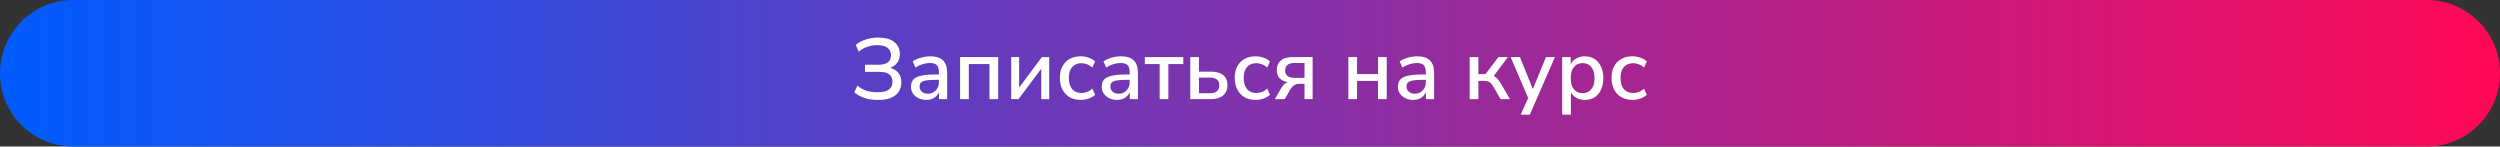 <?xml version="1.0" encoding="UTF-8"?> <svg xmlns="http://www.w3.org/2000/svg" width="1160" height="68" viewBox="0 0 1160 68" fill="none"><rect x="0" y="0" width="1160" height="68" fill="#333333" stroke="none"/><path d="M2.5 34C2.5 16.603 16.603 2.5 34 2.5H1126C1143.4 2.5 1157.5 16.603 1157.5 34C1157.5 51.397 1143.4 65.5 1126 65.5H34C16.603 65.5 2.5 51.397 2.5 34Z" fill="url(#paint0_linear_376_46)" stroke="url(#paint1_linear_376_46)" stroke-width="5"></path><path d="M407.34 46.36C404.966 46.36 402.86 46.053 401.02 45.44C399.206 44.8 397.673 43.933 396.42 42.84L397.82 39.68C399.02 40.72 400.366 41.507 401.86 42.04C403.38 42.547 405.113 42.8 407.06 42.8C409.486 42.8 411.26 42.4 412.38 41.6C413.526 40.773 414.1 39.547 414.1 37.92C414.1 34.88 412.14 33.36 408.22 33.36H401.34V30.04H407.58C411.473 30.04 413.42 28.56 413.42 25.6C413.42 24.187 412.9 23.067 411.86 22.24C410.82 21.387 409.233 20.96 407.1 20.96C405.473 20.96 403.913 21.213 402.42 21.72C400.953 22.227 399.62 22.987 398.42 24L397.06 20.84C398.313 19.747 399.86 18.907 401.7 18.32C403.54 17.733 405.473 17.44 407.5 17.44C410.833 17.44 413.34 18.147 415.02 19.56C416.7 20.973 417.54 22.84 417.54 25.16C417.54 26.68 417.14 27.987 416.34 29.08C415.54 30.173 414.46 30.973 413.1 31.48C414.7 31.907 415.953 32.693 416.86 33.84C417.766 34.987 418.22 36.44 418.22 38.2C418.22 40.707 417.326 42.693 415.54 44.16C413.78 45.627 411.046 46.36 407.34 46.36ZM429.808 46.36C428.448 46.36 427.235 46.093 426.168 45.56C425.102 45.027 424.248 44.307 423.608 43.4C422.995 42.493 422.688 41.467 422.688 40.32C422.688 38.88 423.048 37.747 423.768 36.92C424.515 36.093 425.728 35.493 427.408 35.12C429.115 34.747 431.408 34.56 434.288 34.56H435.648V33.52C435.648 32 435.328 30.907 434.688 30.24C434.048 29.573 432.995 29.24 431.528 29.24C430.408 29.24 429.288 29.413 428.168 29.76C427.048 30.08 425.902 30.6 424.728 31.32L423.488 28.48C424.502 27.76 425.768 27.187 427.288 26.76C428.808 26.333 430.262 26.12 431.648 26.12C434.315 26.12 436.288 26.76 437.568 28.04C438.848 29.293 439.488 31.267 439.488 33.96V46H435.688V42.76C435.208 43.88 434.462 44.76 433.448 45.4C432.435 46.04 431.222 46.36 429.808 46.36ZM430.608 43.48C432.048 43.48 433.248 42.973 434.208 41.96C435.168 40.947 435.648 39.667 435.648 38.12V37.04H434.328C432.382 37.04 430.848 37.133 429.728 37.32C428.635 37.507 427.848 37.827 427.368 38.28C426.915 38.707 426.688 39.307 426.688 40.08C426.688 41.093 427.035 41.92 427.728 42.56C428.422 43.173 429.382 43.48 430.608 43.48ZM445.481 46V26.48H463.161V46H459.121V29.72H449.521V46H445.481ZM469.192 46V26.48H472.872V40.64L483.432 26.48H486.832V46H483.152V31.88L472.592 46H469.192ZM501.543 46.36C499.543 46.36 497.81 45.947 496.343 45.12C494.903 44.267 493.783 43.08 492.983 41.56C492.183 40.013 491.783 38.2 491.783 36.12C491.783 33.027 492.663 30.587 494.423 28.8C496.183 27.013 498.557 26.12 501.543 26.12C502.77 26.12 503.983 26.333 505.183 26.76C506.383 27.187 507.37 27.773 508.143 28.52L506.863 31.36C506.117 30.667 505.29 30.16 504.383 29.84C503.503 29.493 502.663 29.32 501.863 29.32C499.97 29.32 498.503 29.92 497.463 31.12C496.45 32.293 495.943 33.973 495.943 36.16C495.943 38.347 496.45 40.067 497.463 41.32C498.503 42.547 499.97 43.16 501.863 43.16C502.663 43.16 503.503 43 504.383 42.68C505.29 42.333 506.117 41.813 506.863 41.12L508.143 44C507.37 44.72 506.37 45.293 505.143 45.72C503.943 46.147 502.743 46.36 501.543 46.36ZM518.324 46.36C516.964 46.36 515.751 46.093 514.684 45.56C513.617 45.027 512.764 44.307 512.124 43.4C511.511 42.493 511.204 41.467 511.204 40.32C511.204 38.88 511.564 37.747 512.284 36.92C513.031 36.093 514.244 35.493 515.924 35.12C517.631 34.747 519.924 34.56 522.804 34.56H524.164V33.52C524.164 32 523.844 30.907 523.204 30.24C522.564 29.573 521.511 29.24 520.044 29.24C518.924 29.24 517.804 29.413 516.684 29.76C515.564 30.08 514.417 30.6 513.244 31.32L512.004 28.48C513.017 27.76 514.284 27.187 515.804 26.76C517.324 26.333 518.777 26.12 520.164 26.12C522.831 26.12 524.804 26.76 526.084 28.04C527.364 29.293 528.004 31.267 528.004 33.96V46H524.204V42.76C523.724 43.88 522.977 44.76 521.964 45.4C520.951 46.04 519.737 46.36 518.324 46.36ZM519.124 43.48C520.564 43.48 521.764 42.973 522.724 41.96C523.684 40.947 524.164 39.667 524.164 38.12V37.04H522.844C520.897 37.04 519.364 37.133 518.244 37.32C517.151 37.507 516.364 37.827 515.884 38.28C515.431 38.707 515.204 39.307 515.204 40.08C515.204 41.093 515.551 41.92 516.244 42.56C516.937 43.173 517.897 43.48 519.124 43.48ZM538.077 46V29.72H531.197V26.48H549.037V29.72H542.117V46H538.077ZM552.278 46V26.48H556.318V33.24H561.878C564.385 33.24 566.292 33.787 567.598 34.88C568.905 35.947 569.558 37.507 569.558 39.56C569.558 41.533 568.878 43.107 567.518 44.28C566.158 45.427 564.278 46 561.878 46H552.278ZM556.318 43.24H561.358C562.745 43.24 563.825 42.947 564.598 42.36C565.372 41.747 565.758 40.813 565.758 39.56C565.758 38.333 565.372 37.44 564.598 36.88C563.825 36.293 562.745 36 561.358 36H556.318V43.24ZM582.676 46.36C580.676 46.36 578.943 45.947 577.476 45.12C576.036 44.267 574.916 43.08 574.116 41.56C573.316 40.013 572.916 38.2 572.916 36.12C572.916 33.027 573.796 30.587 575.556 28.8C577.316 27.013 579.689 26.12 582.676 26.12C583.903 26.12 585.116 26.333 586.316 26.76C587.516 27.187 588.503 27.773 589.276 28.52L587.996 31.36C587.249 30.667 586.423 30.16 585.516 29.84C584.636 29.493 583.796 29.32 582.996 29.32C581.103 29.32 579.636 29.92 578.596 31.12C577.583 32.293 577.076 33.973 577.076 36.16C577.076 38.347 577.583 40.067 578.596 41.32C579.636 42.547 581.103 43.16 582.996 43.16C583.796 43.16 584.636 43 585.516 42.68C586.423 42.333 587.249 41.813 587.996 41.12L589.276 44C588.503 44.72 587.503 45.293 586.276 45.72C585.076 46.147 583.876 46.36 582.676 46.36ZM591.537 46L594.497 40.88C595.27 39.493 596.283 38.573 597.537 38.12C595.883 37.853 594.617 37.24 593.737 36.28C592.857 35.293 592.417 34.013 592.417 32.44C592.417 30.627 593.03 29.187 594.257 28.12C595.483 27.027 597.31 26.48 599.737 26.48H609.057V46H605.297V38.88H602.777C601.843 38.88 601.043 39.133 600.377 39.64C599.71 40.12 599.163 40.72 598.737 41.44L596.137 46H591.537ZM600.577 36.12H605.297V29.24H600.577C599.11 29.24 598.03 29.547 597.337 30.16C596.643 30.747 596.297 31.573 596.297 32.64C596.297 33.733 596.643 34.587 597.337 35.2C598.03 35.813 599.11 36.12 600.577 36.12ZM625.638 46V26.48H629.678V34.36H639.398V26.48H643.438V46H639.398V37.56H629.678V46H625.638ZM655.746 46.36C654.386 46.36 653.172 46.093 652.106 45.56C651.039 45.027 650.186 44.307 649.546 43.4C648.932 42.493 648.626 41.467 648.626 40.32C648.626 38.88 648.986 37.747 649.706 36.92C650.452 36.093 651.666 35.493 653.346 35.12C655.052 34.747 657.346 34.56 660.226 34.56H661.586V33.52C661.586 32 661.266 30.907 660.626 30.24C659.986 29.573 658.932 29.24 657.466 29.24C656.346 29.24 655.226 29.413 654.106 29.76C652.986 30.08 651.839 30.6 650.666 31.32L649.426 28.48C650.439 27.76 651.706 27.187 653.226 26.76C654.746 26.333 656.199 26.12 657.586 26.12C660.252 26.12 662.226 26.76 663.506 28.04C664.786 29.293 665.426 31.267 665.426 33.96V46H661.626V42.76C661.146 43.88 660.399 44.76 659.386 45.4C658.372 46.04 657.159 46.36 655.746 46.36ZM656.546 43.48C657.986 43.48 659.186 42.973 660.146 41.96C661.106 40.947 661.586 39.667 661.586 38.12V37.04H660.266C658.319 37.04 656.786 37.133 655.666 37.32C654.572 37.507 653.786 37.827 653.306 38.28C652.852 38.707 652.626 39.307 652.626 40.08C652.626 41.093 652.972 41.92 653.666 42.56C654.359 43.173 655.319 43.48 656.546 43.48ZM681.927 46V26.48H685.967V34.4H689.247L695.287 26.48H699.687L693.087 35.24C693.727 35.533 694.313 35.987 694.847 36.6C695.407 37.187 695.98 38 696.567 39.04L700.607 46H696.287L692.887 40.16C692.273 39.12 691.673 38.427 691.087 38.08C690.527 37.733 689.74 37.56 688.727 37.56H685.967V46H681.927ZM705.607 53.2L709.087 45.48L700.927 26.48H705.247L711.247 41.32L717.327 26.48H721.487L709.847 53.2H705.607ZM724.857 53.2V26.48H728.817V29.8C729.377 28.68 730.231 27.787 731.377 27.12C732.524 26.453 733.844 26.12 735.337 26.12C737.071 26.12 738.577 26.533 739.857 27.36C741.164 28.187 742.164 29.36 742.857 30.88C743.577 32.373 743.937 34.16 743.937 36.24C743.937 38.32 743.577 40.12 742.857 41.64C742.164 43.16 741.164 44.333 739.857 45.16C738.577 45.96 737.071 46.36 735.337 46.36C733.897 46.36 732.604 46.053 731.457 45.44C730.337 44.8 729.484 43.933 728.897 42.84V53.2H724.857ZM734.337 43.24C736.017 43.24 737.351 42.64 738.337 41.44C739.351 40.24 739.857 38.507 739.857 36.24C739.857 33.973 739.351 32.253 738.337 31.08C737.351 29.88 736.017 29.28 734.337 29.28C732.657 29.28 731.311 29.88 730.297 31.08C729.311 32.253 728.817 33.973 728.817 36.24C728.817 38.507 729.311 40.24 730.297 41.44C731.311 42.64 732.657 43.24 734.337 43.24ZM757.52 46.36C755.52 46.36 753.787 45.947 752.32 45.12C750.88 44.267 749.76 43.08 748.96 41.56C748.16 40.013 747.76 38.2 747.76 36.12C747.76 33.027 748.64 30.587 750.4 28.8C752.16 27.013 754.533 26.12 757.52 26.12C758.747 26.12 759.96 26.333 761.16 26.76C762.36 27.187 763.347 27.773 764.12 28.52L762.84 31.36C762.093 30.667 761.267 30.16 760.36 29.84C759.48 29.493 758.64 29.32 757.84 29.32C755.947 29.32 754.48 29.92 753.44 31.12C752.427 32.293 751.92 33.973 751.92 36.16C751.92 38.347 752.427 40.067 753.44 41.32C754.48 42.547 755.947 43.16 757.84 43.16C758.64 43.16 759.48 43 760.36 42.68C761.267 42.333 762.093 41.813 762.84 41.12L764.12 44C763.347 44.72 762.347 45.293 761.12 45.72C759.92 46.147 758.72 46.36 757.52 46.36Z" fill="white"></path><defs><linearGradient id="paint0_linear_376_46" x1="0" y1="34" x2="1160" y2="34" gradientUnits="userSpaceOnUse"><stop stop-color="#005CFF"></stop><stop offset="1" stop-color="#FF0856"></stop></linearGradient><linearGradient id="paint1_linear_376_46" x1="0" y1="34" x2="1160" y2="34" gradientUnits="userSpaceOnUse"><stop stop-color="#005CFF"></stop><stop offset="1" stop-color="#FF0856"></stop></linearGradient></defs></svg> 